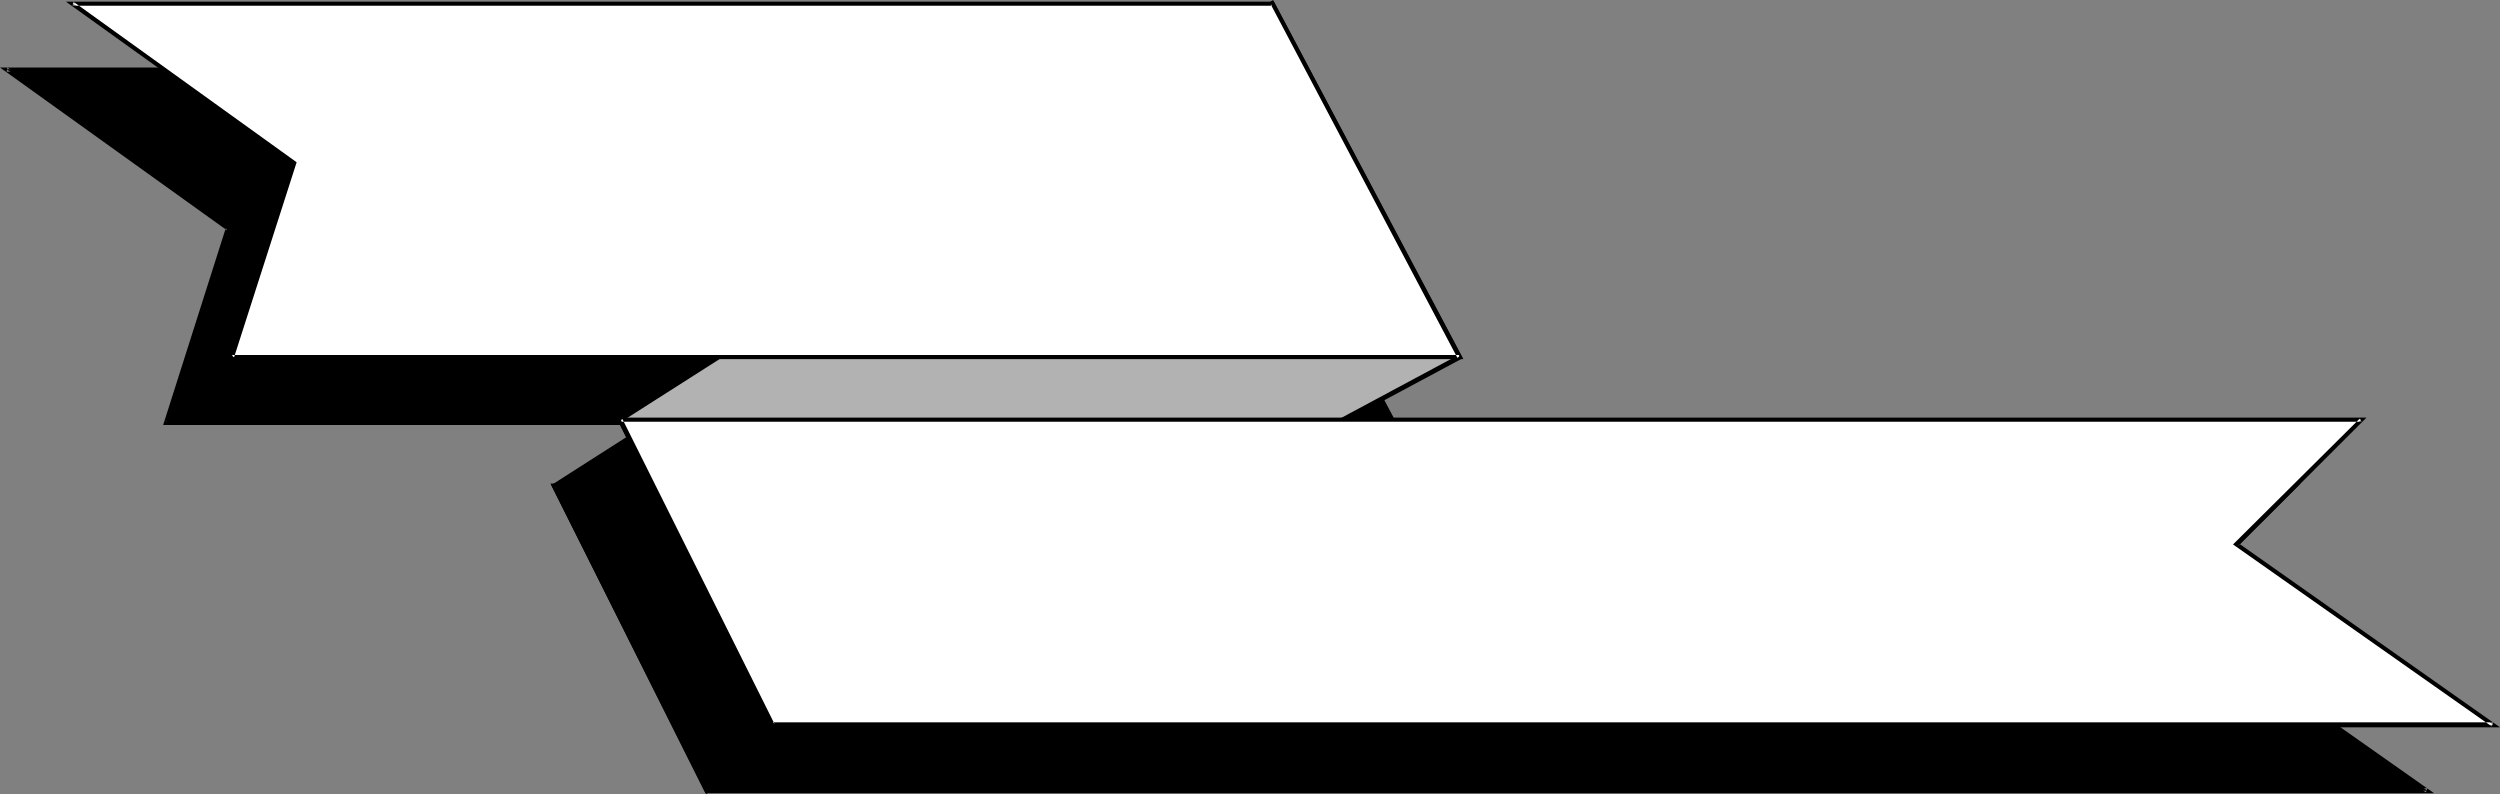 <?xml version="1.0" encoding="UTF-8" standalone="no"?>
<svg
   version="1.0"
   width="129.724mm"
   height="41.202mm"
   id="svg12"
   sodipodi:docname="Banner 085.wmf"
   xmlns:inkscape="http://www.inkscape.org/namespaces/inkscape"
   xmlns:sodipodi="http://sodipodi.sourceforge.net/DTD/sodipodi-0.dtd"
   xmlns="http://www.w3.org/2000/svg"
   xmlns:svg="http://www.w3.org/2000/svg">
  <rect width="100%" height="100%" fill="#808080" stroke="none"/>
  <sodipodi:namedview
     id="namedview12"
     pagecolor="#ffffff"
     bordercolor="#000000"
     borderopacity="0.25"
     inkscape:showpageshadow="2"
     inkscape:pageopacity="0.0"
     inkscape:pagecheckerboard="0"
     inkscape:deskcolor="#d1d1d1"
     inkscape:document-units="mm" />
  <defs
     id="defs1">
    <pattern
       id="WMFhbasepattern"
       patternUnits="userSpaceOnUse"
       width="6"
       height="6"
       x="0"
       y="0" />
  </defs>
  <path
     style="fill:#000000;fill-opacity:1;fill-rule:evenodd;stroke:none"
     d="M 273.265,83.031 138.653,155.077 108.757,95.146 236.582,13.569 Z"
     id="path1" />
  <path
     style="fill:#000000;fill-opacity:1;fill-rule:evenodd;stroke:none"
     d="m 272.942,83.192 0.162,-0.646 -134.613,72.208 0.485,0.162 -29.896,-59.931 -0.162,0.646 127.987,-81.577 -0.646,-0.323 36.683,69.461 h 0.97 L 236.744,12.923 108.11,95.146 138.491,155.723 273.912,83.192 Z"
     id="path2" />
  <path
     style="fill:#000000;fill-opacity:1;fill-rule:evenodd;stroke:none"
     d="M 138.653,155.077 H 476.073 L 425.654,119.7 450.217,95.146 H 108.757 Z"
     id="path3" />
  <path
     style="fill:#000000;fill-opacity:1;fill-rule:evenodd;stroke:none"
     d="m 138.329,155.561 h 339.036 l -51.389,-36.185 v 0.646 L 451.187,94.823 H 107.949 l 30.381,60.738 0.646,-0.646 -29.896,-59.931 -0.323,0.646 h 341.46 l -0.323,-0.646 -24.886,24.715 50.742,35.7 0.323,-0.808 H 138.653 l 0.323,0.323 z"
     id="path4" />
  <path
     style="fill:#000000;fill-opacity:1;fill-rule:evenodd;stroke:none"
     d="M 32.482,83.031 H 273.265 L 236.582,13.569 H 1.293 l 43.47,31.338 z"
     id="path5" />
  <path
     style="fill:#000000;fill-opacity:1;fill-rule:evenodd;stroke:none"
     d="M 31.997,83.354 H 274.073 L 236.905,13.246 H 0 L 44.602,45.231 44.278,44.746 31.997,83.354 32.966,83.031 45.248,44.746 1.454,13.246 1.293,14.054 H 236.582 l -0.323,-0.323 36.683,69.461 0.323,-0.646 H 32.482 l 0.485,0.485 z"
     id="path6" />
  <path
     style="fill:#b2b2b2;fill-opacity:1;fill-rule:evenodd;stroke:none"
     d="M 286.355,70.108 151.581,142.154 121.685,82.223 249.51,0.646 Z"
     id="path7" />
  <path
     style="fill:#000000;fill-opacity:1;fill-rule:evenodd;stroke:none"
     d="m 285.87,70.269 0.162,-0.646 -134.613,72.208 0.485,0.162 -29.896,-59.931 -0.162,0.646 127.987,-81.577 -0.646,-0.323 36.683,69.461 h 0.97 L 249.672,0 121.038,82.223 151.419,142.8 286.84,70.269 Z"
     id="path8" />
  <path
     style="fill:#ffffff;fill-opacity:1;fill-rule:evenodd;stroke:none"
     d="M 151.581,142.154 H 489.001 L 438.582,106.777 463.145,82.223 H 121.685 Z"
     id="path9" />
  <path
     style="fill:#000000;fill-opacity:1;fill-rule:evenodd;stroke:none"
     d="M 151.257,142.638 H 490.294 L 438.905,106.454 v 0.646 L 464.115,81.9 H 120.877 l 30.381,60.738 0.646,-0.646 -29.896,-59.931 -0.323,0.646 h 341.46 l -0.323,-0.646 -24.886,24.715 50.742,35.7 0.323,-0.808 H 151.581 l 0.323,0.323 z"
     id="path10" />
  <path
     style="fill:#ffffff;fill-opacity:1;fill-rule:evenodd;stroke:none"
     d="M 45.41,70.108 H 286.355 L 249.51,0.646 H 14.221 L 57.691,31.985 Z"
     id="path11" />
  <path
     style="fill:#000000;fill-opacity:1;fill-rule:evenodd;stroke:none"
     d="M 44.925,70.431 H 287.001 L 249.833,0.323 H 12.928 L 57.53,32.308 57.206,31.823 44.925,70.431 45.894,70.108 58.176,31.823 14.382,0.323 14.221,1.131 H 249.51 l -0.323,-0.323 36.683,69.461 0.485,-0.646 H 45.41 l 0.485,0.485 z"
     id="path12" />
</svg>
